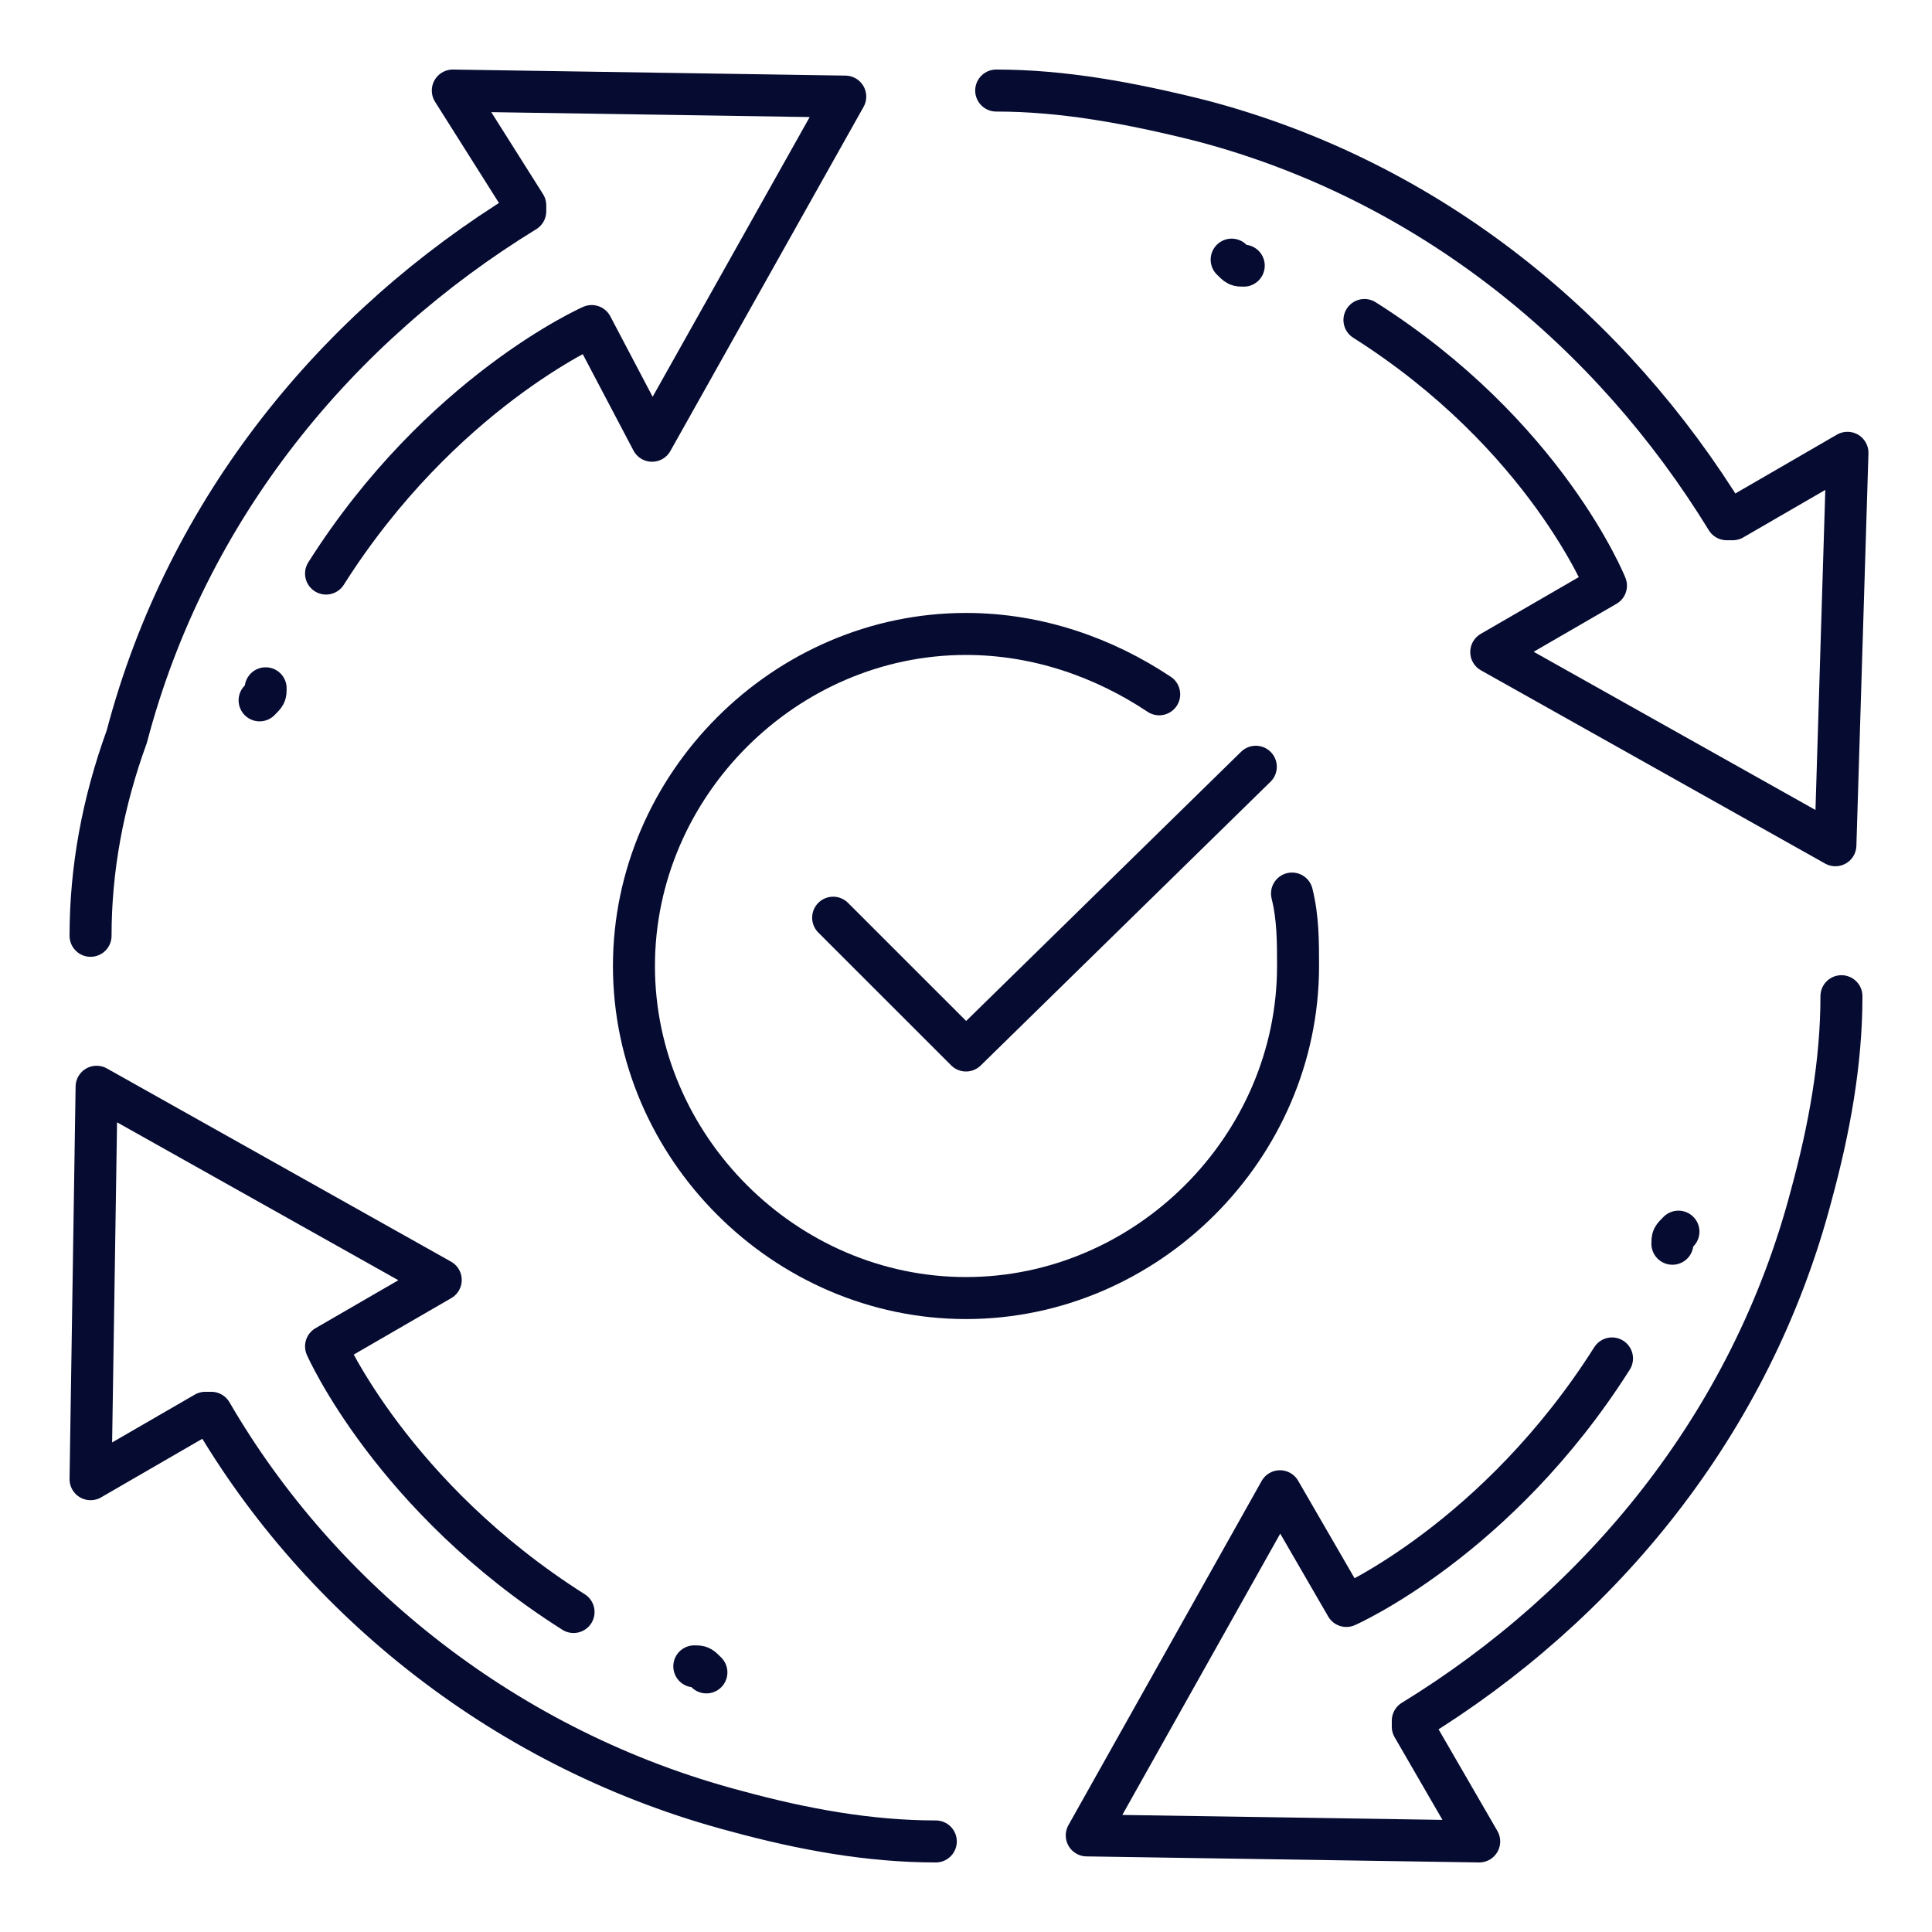 <svg width="46" height="46" viewBox="0 0 46 46" fill="none" xmlns="http://www.w3.org/2000/svg">
<path d="M29.613 6.325C29.469 6.325 29.469 6.325 29.325 6.182" stroke="#060B31" stroke-miterlimit="10" stroke-linecap="round" stroke-linejoin="round"/>
<path d="M23.719 2.156C25.3 2.156 26.881 2.444 28.606 2.875C34.069 4.312 38.381 7.906 41.112 12.363H41.256L43.987 10.781L43.7 20.125L35.506 15.525L38.237 13.944C38.237 13.944 36.8 10.35 32.487 7.619" stroke="#060B31" stroke-miterlimit="10" stroke-linecap="round" stroke-linejoin="round"/>
<path d="M39.819 29.613C39.819 29.469 39.819 29.469 39.963 29.325" stroke="#060B31" stroke-miterlimit="10" stroke-linecap="round" stroke-linejoin="round"/>
<path d="M43.844 23.719C43.844 25.3 43.556 26.881 43.125 28.462C41.688 33.925 38.094 38.237 33.638 40.969V41.112L35.219 43.844L25.875 43.7L30.475 35.506L32.056 38.237C32.056 38.237 35.65 36.656 38.381 32.344" stroke="#060B31" stroke-miterlimit="10" stroke-linecap="round" stroke-linejoin="round"/>
<path d="M16.531 39.675C16.675 39.675 16.675 39.675 16.819 39.819" stroke="#060B31" stroke-miterlimit="10" stroke-linecap="round" stroke-linejoin="round"/>
<path d="M22.281 43.844C20.7 43.844 19.119 43.556 17.538 43.125C12.075 41.688 7.619 38.094 5.031 33.638H4.888L2.156 35.219L2.3 25.875L10.494 30.475L7.763 32.056C7.763 32.056 9.344 35.65 13.656 38.381" stroke="#060B31" stroke-miterlimit="10" stroke-linecap="round" stroke-linejoin="round"/>
<path d="M6.325 16.388C6.325 16.531 6.325 16.531 6.181 16.675" stroke="#060B31" stroke-miterlimit="10" stroke-linecap="round" stroke-linejoin="round"/>
<path d="M2.156 22.281C2.156 20.7 2.444 19.119 3.019 17.538C4.456 12.075 8.05 7.763 12.506 5.031V4.888L10.781 2.156L20.125 2.3L15.525 10.494L14.088 7.763C14.088 7.763 10.494 9.344 7.763 13.656" stroke="#060B31" stroke-miterlimit="10" stroke-linecap="round" stroke-linejoin="round"/>
<path d="M29.9 18.256L23 25.012L19.837 21.85" stroke="#060B31" stroke-miterlimit="10" stroke-linecap="round" stroke-linejoin="round"/>
<path d="M30.762 21.275C30.906 21.85 30.906 22.425 30.906 23C30.906 27.312 27.312 30.906 23 30.906C18.688 30.906 15.094 27.312 15.094 23C15.094 18.688 18.688 15.094 23 15.094C24.725 15.094 26.306 15.669 27.6 16.531" stroke="#060B31" stroke-miterlimit="10" stroke-linecap="round" stroke-linejoin="round"/>
</svg>
